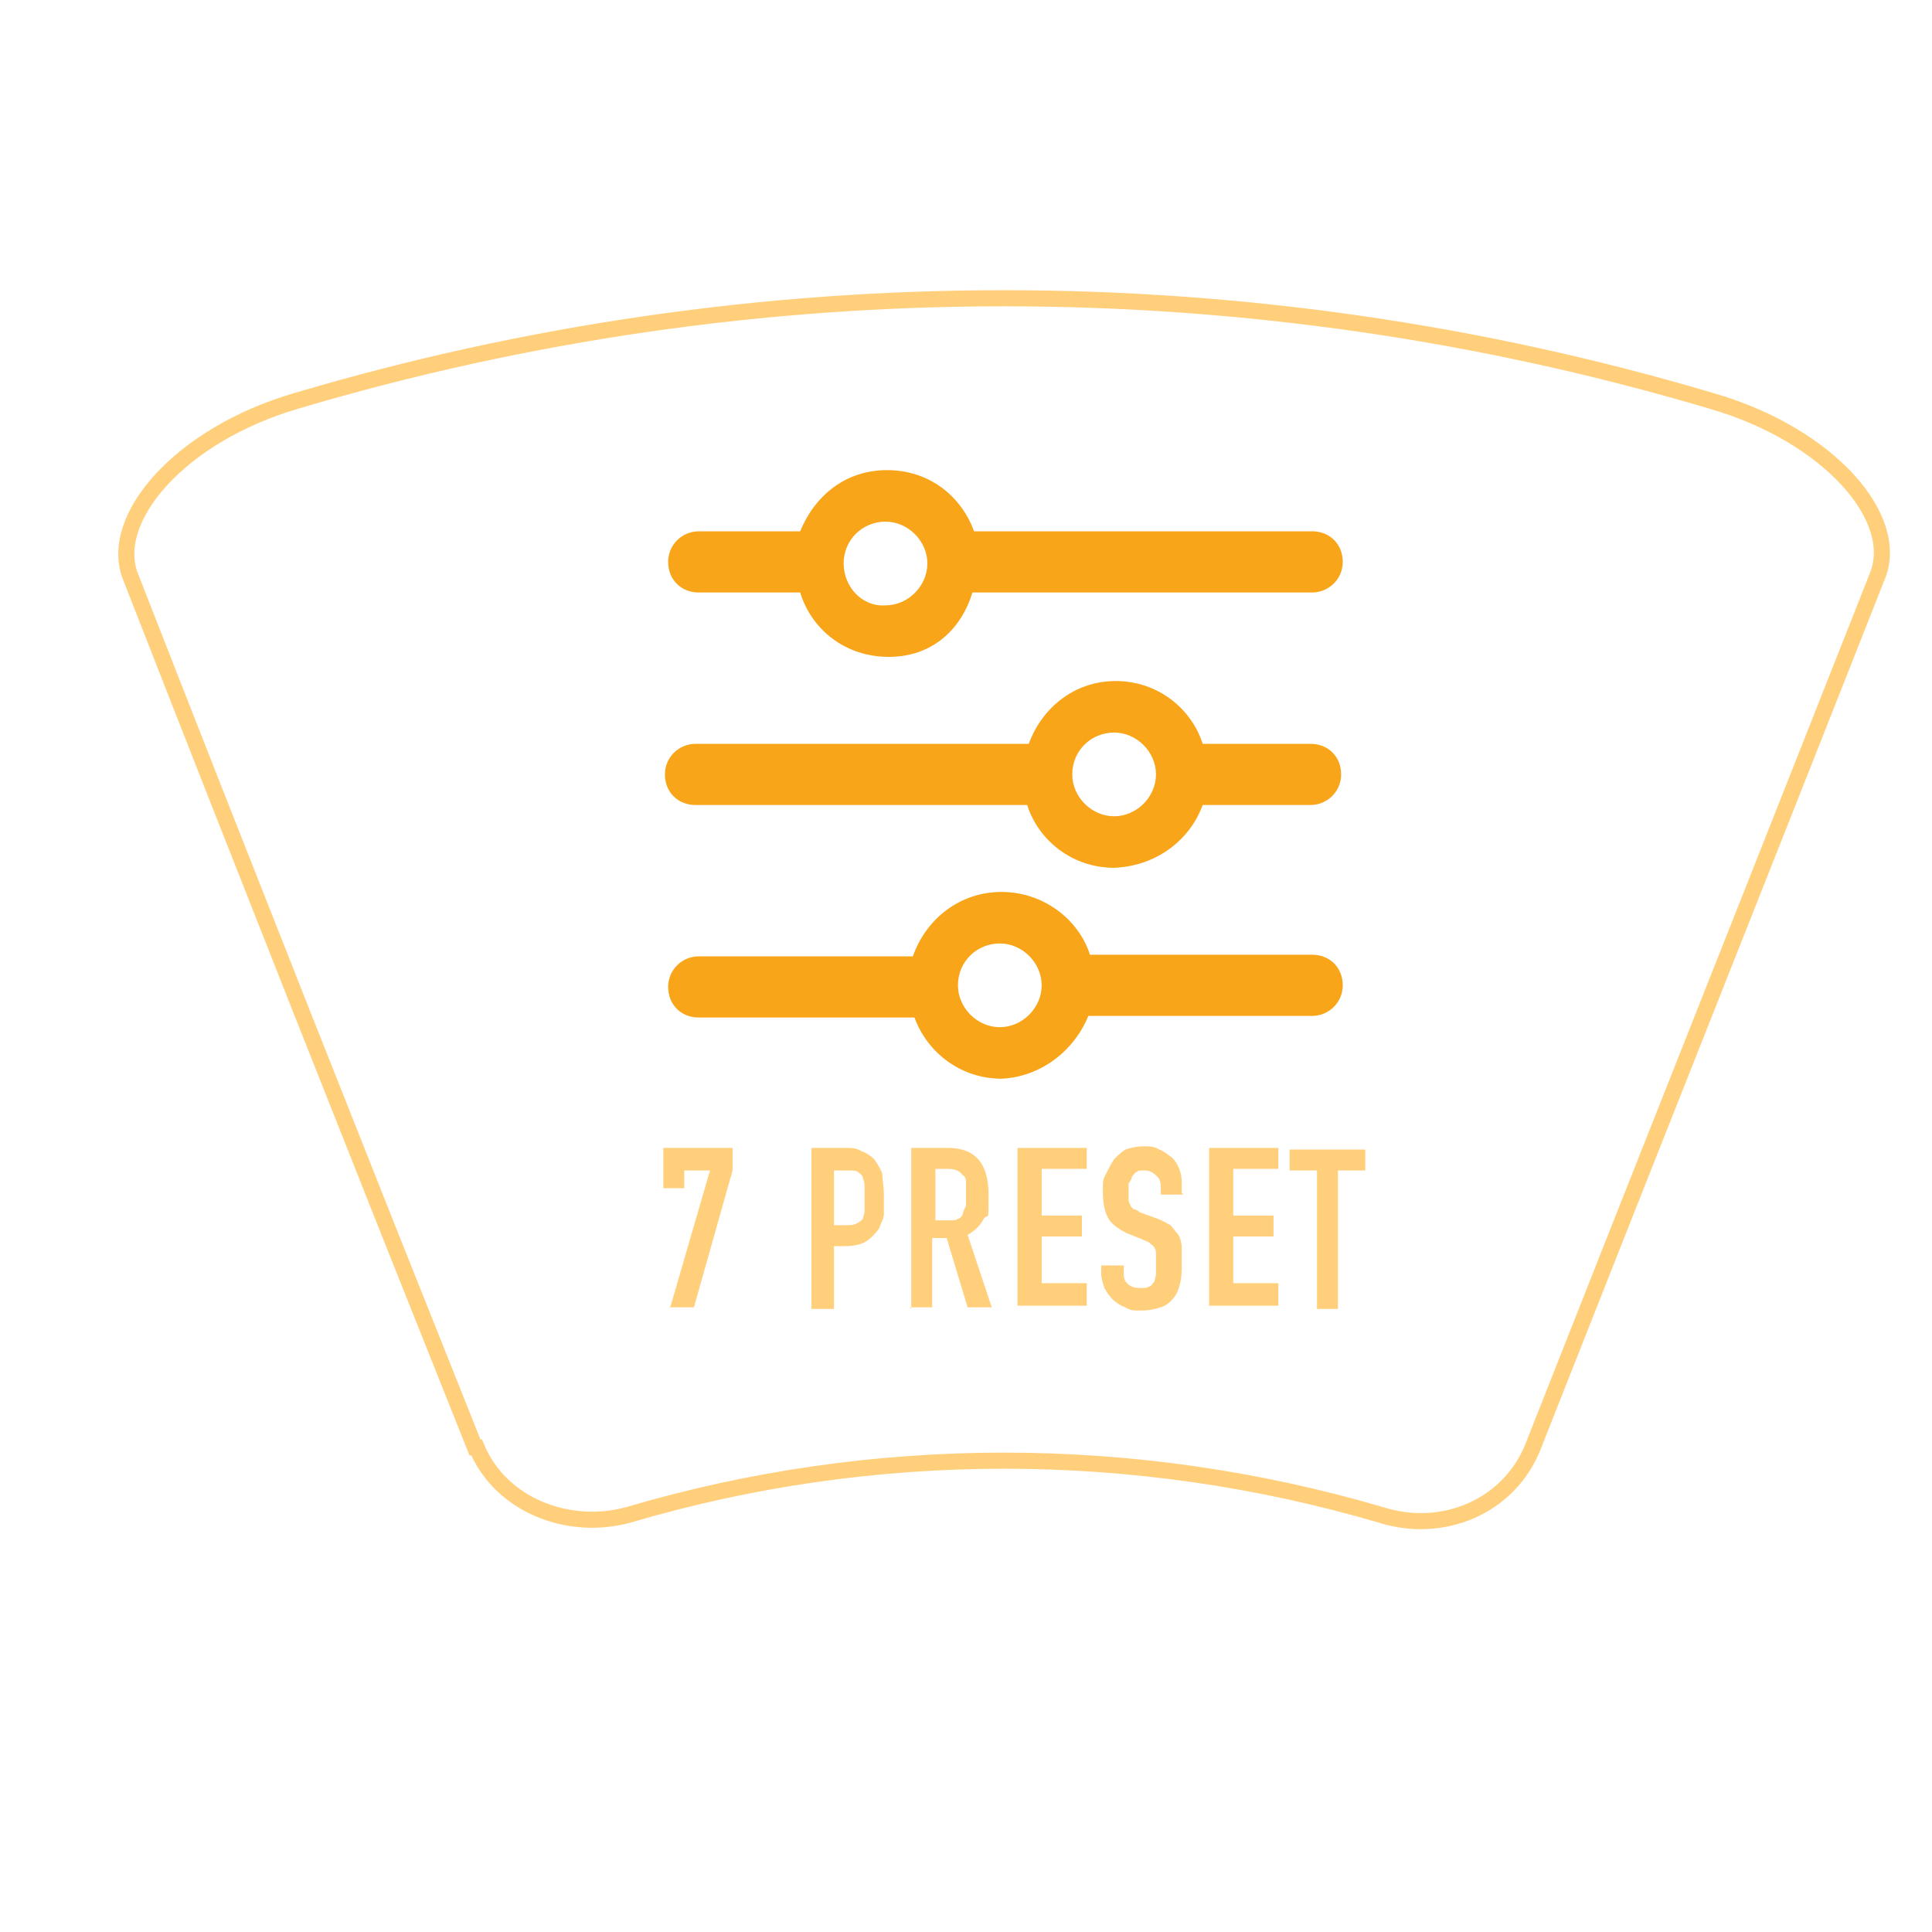 <?xml version="1.0" encoding="UTF-8"?>
<svg xmlns="http://www.w3.org/2000/svg" version="1.1" viewBox="0 0 120 120">
  <defs>
    <style>
      .cls-1 {
        fill: none;
        stroke: #ffcf7b;
        stroke-miterlimit: 10;
      }

      .cls-2 {
        fill: #ffcf7b;
      }

      .cls-3 {
        fill: #f9a51a;
      }
    </style>
  </defs>
  <!-- Generator: Adobe Illustrator 28.6.0, SVG Export Plug-In . SVG Version: 1.2.0 Build 709)  -->
  <g>
    <g id="Layer_1">
      <path class="cls-1" d="M29.6,89.9c1.5,3.6,5.7,5.2,9.4,4.2,15.2-4.5,31.5-4.5,46.8,0,3.8,1.2,7.9-.5,9.4-4.2,7.1-18,14.3-36.1,21.4-54.1,1.5-3.6-3-8.8-10.3-10.9-28.6-8.5-59.3-8.5-87.9,0-7.2,2.1-11.7,7.3-10.3,10.9,7,17.9,14.2,36.1,21.4,54.1Z"/>
      <g>
        <path class="cls-3" d="M60.5,36.8h21c1,0,1.9-.8,1.9-1.9s-.8-1.9-1.9-1.9h-21c-.8-2.2-2.8-3.8-5.4-3.8s-4.5,1.6-5.4,3.8h-6.3c-1,0-1.9.8-1.9,1.9s.8,1.9,1.9,1.9h6.3c.7,2.3,2.8,4,5.5,4s4.5-1.7,5.2-4M52.4,35c0-1.5,1.2-2.6,2.6-2.6s2.6,1.2,2.6,2.6-1.2,2.6-2.6,2.6c-1.5.1-2.6-1.2-2.6-2.6"/>
        <path class="cls-3" d="M74.7,50h6.7c1,0,1.9-.8,1.9-1.9s-.8-1.9-1.9-1.9h-6.7c-.7-2.2-2.8-3.9-5.4-3.9s-4.6,1.7-5.4,3.9h-20.7c-1,0-1.9.8-1.9,1.9s.8,1.9,1.9,1.9h20.6c.7,2.2,2.8,3.9,5.4,3.9,2.6-.1,4.7-1.7,5.5-3.9M66.6,48.1c0-1.5,1.2-2.6,2.6-2.6s2.6,1.2,2.6,2.6-1.2,2.6-2.6,2.6-2.6-1.2-2.6-2.6"/>
        <path class="cls-3" d="M67.5,63.1h14c1,0,1.9-.8,1.9-1.9s-.8-1.9-1.9-1.9h-13.8c-.7-2.2-2.9-3.9-5.5-3.9s-4.7,1.7-5.5,4h-13.3c-1,0-1.9.8-1.9,1.9s.8,1.9,1.9,1.9h13.4c.8,2.2,2.9,3.8,5.4,3.8,2.4-.1,4.5-1.7,5.4-3.9M59.5,61.2c0-1.5,1.2-2.6,2.6-2.6s2.6,1.2,2.6,2.6-1.2,2.6-2.6,2.6-2.6-1.2-2.6-2.6"/>
      </g>
      <g>
        <path class="cls-2" d="M41.6,81.3l2.5-8.6h-1.6v1.1h-1.3v-2.5h4.3v1.4l-2.4,8.5h-1.5Z"/>
        <path class="cls-2" d="M50.4,81.3v-10h2.1c.4,0,.7,0,1,.2.3.1.6.3.8.5.2.3.4.6.5.9,0,.3.1.8.1,1.4s0,.8,0,1.1-.2.6-.3.9c-.2.3-.5.6-.8.8-.3.2-.8.3-1.3.3h-.7v3.9h-1.4ZM51.8,72.7v3.4h.7c.3,0,.5,0,.7-.1s.3-.2.4-.3c0-.1.1-.3.1-.5,0-.2,0-.4,0-.7s0-.5,0-.7c0-.2,0-.4-.1-.6,0-.2-.2-.3-.3-.4s-.4-.1-.6-.1h-.7Z"/>
        <path class="cls-2" d="M56.6,81.3v-10h2.3c1.7,0,2.5,1,2.5,2.9s0,1.1-.3,1.5c-.2.4-.5.7-1,1l1.5,4.5h-1.5l-1.3-4.3h-.9v4.3h-1.4ZM58.1,72.7v3.1h.8c.3,0,.5,0,.6-.1.1,0,.3-.2.3-.3,0-.1.1-.3.2-.5,0-.2,0-.4,0-.7s0-.5,0-.7c0-.2,0-.4-.2-.5-.2-.3-.5-.4-1-.4h-.7Z"/>
        <path class="cls-2" d="M63.2,81.3v-10h4.3v1.3h-2.8v2.9h2.5v1.3h-2.5v2.9h2.8v1.4h-4.3Z"/>
        <path class="cls-2" d="M73.5,74.2h-1.4v-.3c0-.3,0-.6-.2-.8-.2-.2-.4-.4-.8-.4s-.4,0-.5.1c-.1,0-.2.2-.3.3,0,.1-.1.3-.2.4,0,.2,0,.3,0,.5s0,.4,0,.5,0,.2.1.3c0,.1.1.2.2.3.1,0,.3.1.4.2l1.1.4c.3.1.6.3.8.4.2.2.3.4.5.6.1.2.2.5.2.8,0,.3,0,.6,0,1s0,.8-.1,1.2-.2.7-.4.9c-.2.3-.5.5-.8.6-.3.1-.7.2-1.2.2s-.7,0-1-.2c-.3-.1-.6-.3-.8-.5s-.4-.5-.5-.7c-.1-.3-.2-.6-.2-.9v-.5h1.4v.4c0,.3,0,.5.2.7.2.2.4.3.8.3s.4,0,.6-.1c.1,0,.2-.2.3-.3,0-.1.1-.3.1-.5,0-.2,0-.4,0-.6s0-.5,0-.6,0-.3-.1-.4c0-.1-.2-.2-.3-.3s-.2-.1-.4-.2l-1-.4c-.6-.3-1-.6-1.2-1s-.3-.9-.3-1.6,0-.7.2-1.1.3-.6.5-.9c.2-.2.4-.4.7-.6.3-.1.7-.2,1.1-.2s.7,0,1,.2c.3.1.5.3.8.5.4.4.6,1,.6,1.5v.7Z"/>
        <path class="cls-2" d="M75.1,81.3v-10h4.3v1.3h-2.8v2.9h2.5v1.3h-2.5v2.9h2.8v1.4h-4.3Z"/>
        <path class="cls-2" d="M81.8,81.3v-8.6h-1.7v-1.3h4.7v1.3h-1.7v8.6h-1.4Z"/>
      </g>
    </g>
  </g>
</svg>